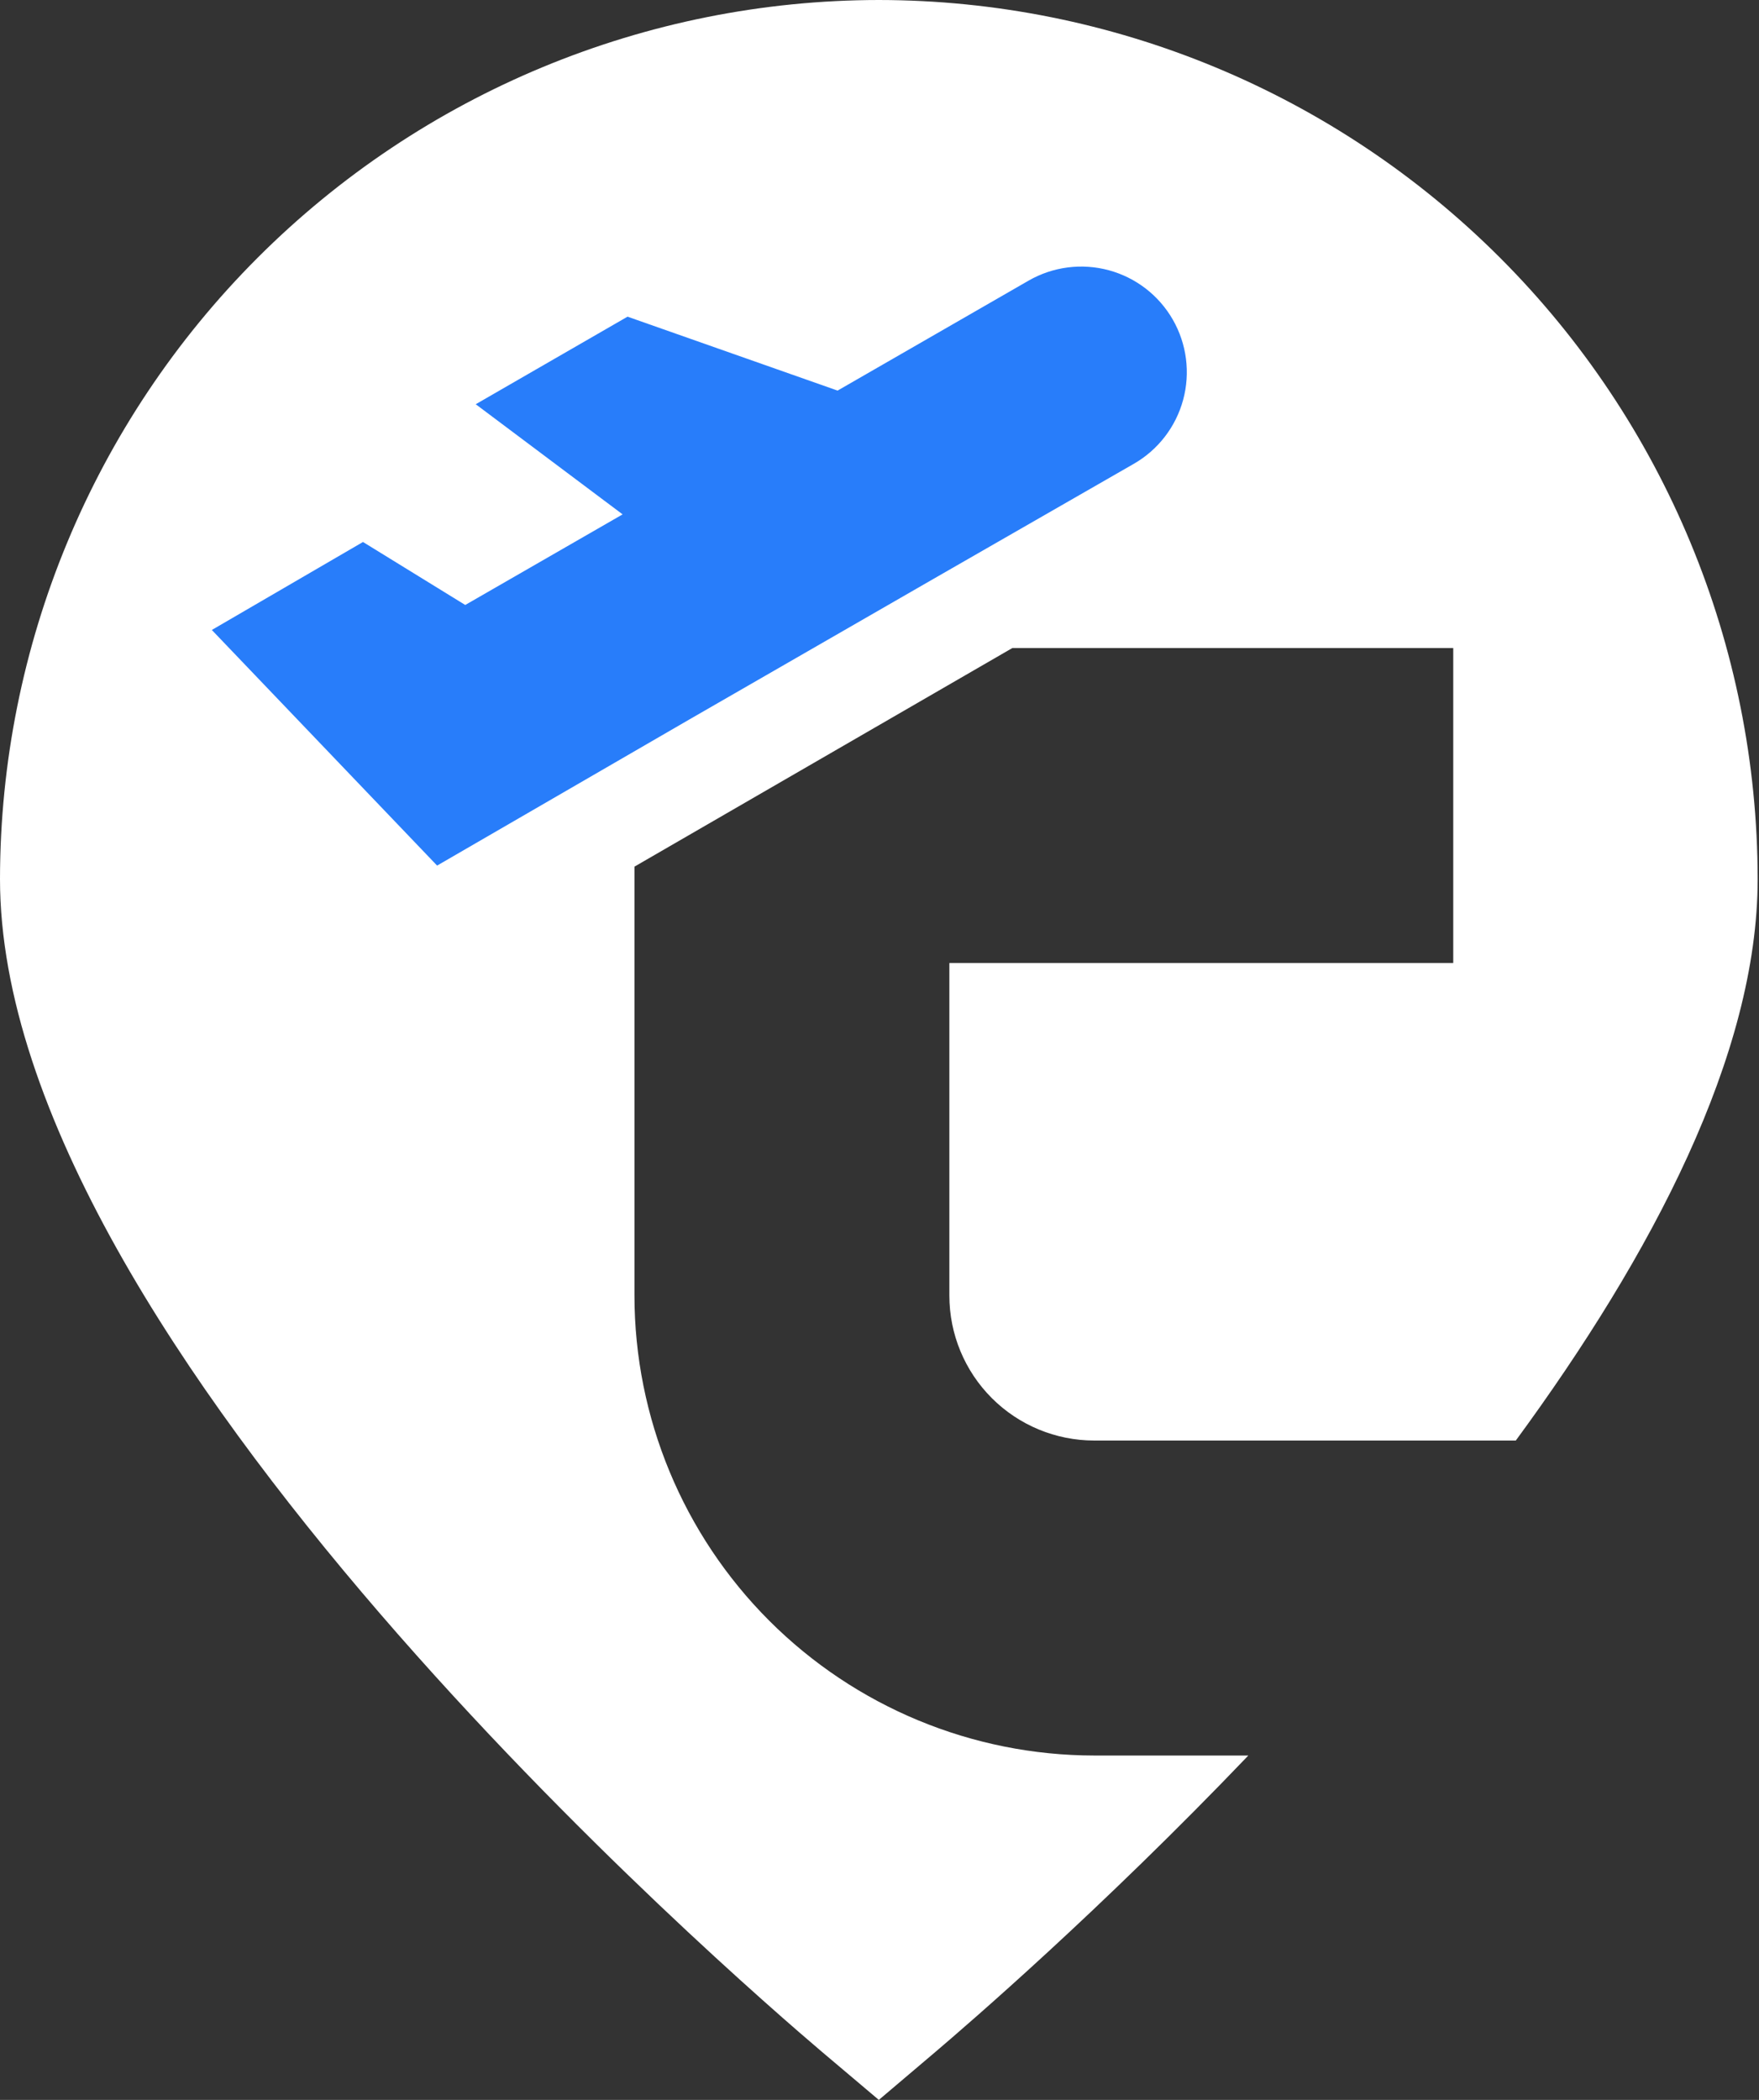<svg width="155" height="185" viewBox="0 0 155 185" fill="none" xmlns="http://www.w3.org/2000/svg">
<rect x="0" y="0" width="155" height="185" fill="#333333" stroke="none"/>
<path d="M22.704 22.704C37.222 8.185 56.908 0.02 77.441 0C97.974 0.02 117.66 8.185 132.178 22.704C146.697 37.222 154.862 56.908 154.882 77.441C154.882 92.907 145.558 110.574 133.57 126.91L96.422 126.91C93.037 126.91 89.79 125.565 87.396 123.171C85.002 120.777 83.657 117.53 83.657 114.145V84.841H128.057V57.091H89.207L55.907 76.35V114.145C55.917 124.887 60.188 135.187 67.784 142.783C75.38 150.378 85.68 154.65 96.422 154.66L110.001 154.66C96.903 168.35 85.303 178.322 82.436 180.764L77.441 185L72.427 180.764C65.046 174.492 0 118.4 0 77.441C0.02 56.908 8.185 37.222 22.704 22.704Z" fill="white"/>
<path d="M99.9 40.867L82.214 51.023L60.717 63.4L38.517 76.257L18.666 55.5L31.986 47.749L40.996 53.298L54.864 45.316L41.921 35.613L55.297 27.898L73.807 34.411L90.65 24.716C92.792 23.489 95.333 23.164 97.715 23.811C100.096 24.458 102.124 26.025 103.35 28.166C104.577 30.308 104.902 32.849 104.255 35.231C103.608 37.613 102.042 39.64 99.9 40.867Z" fill="#287DFA"/>
</svg>
